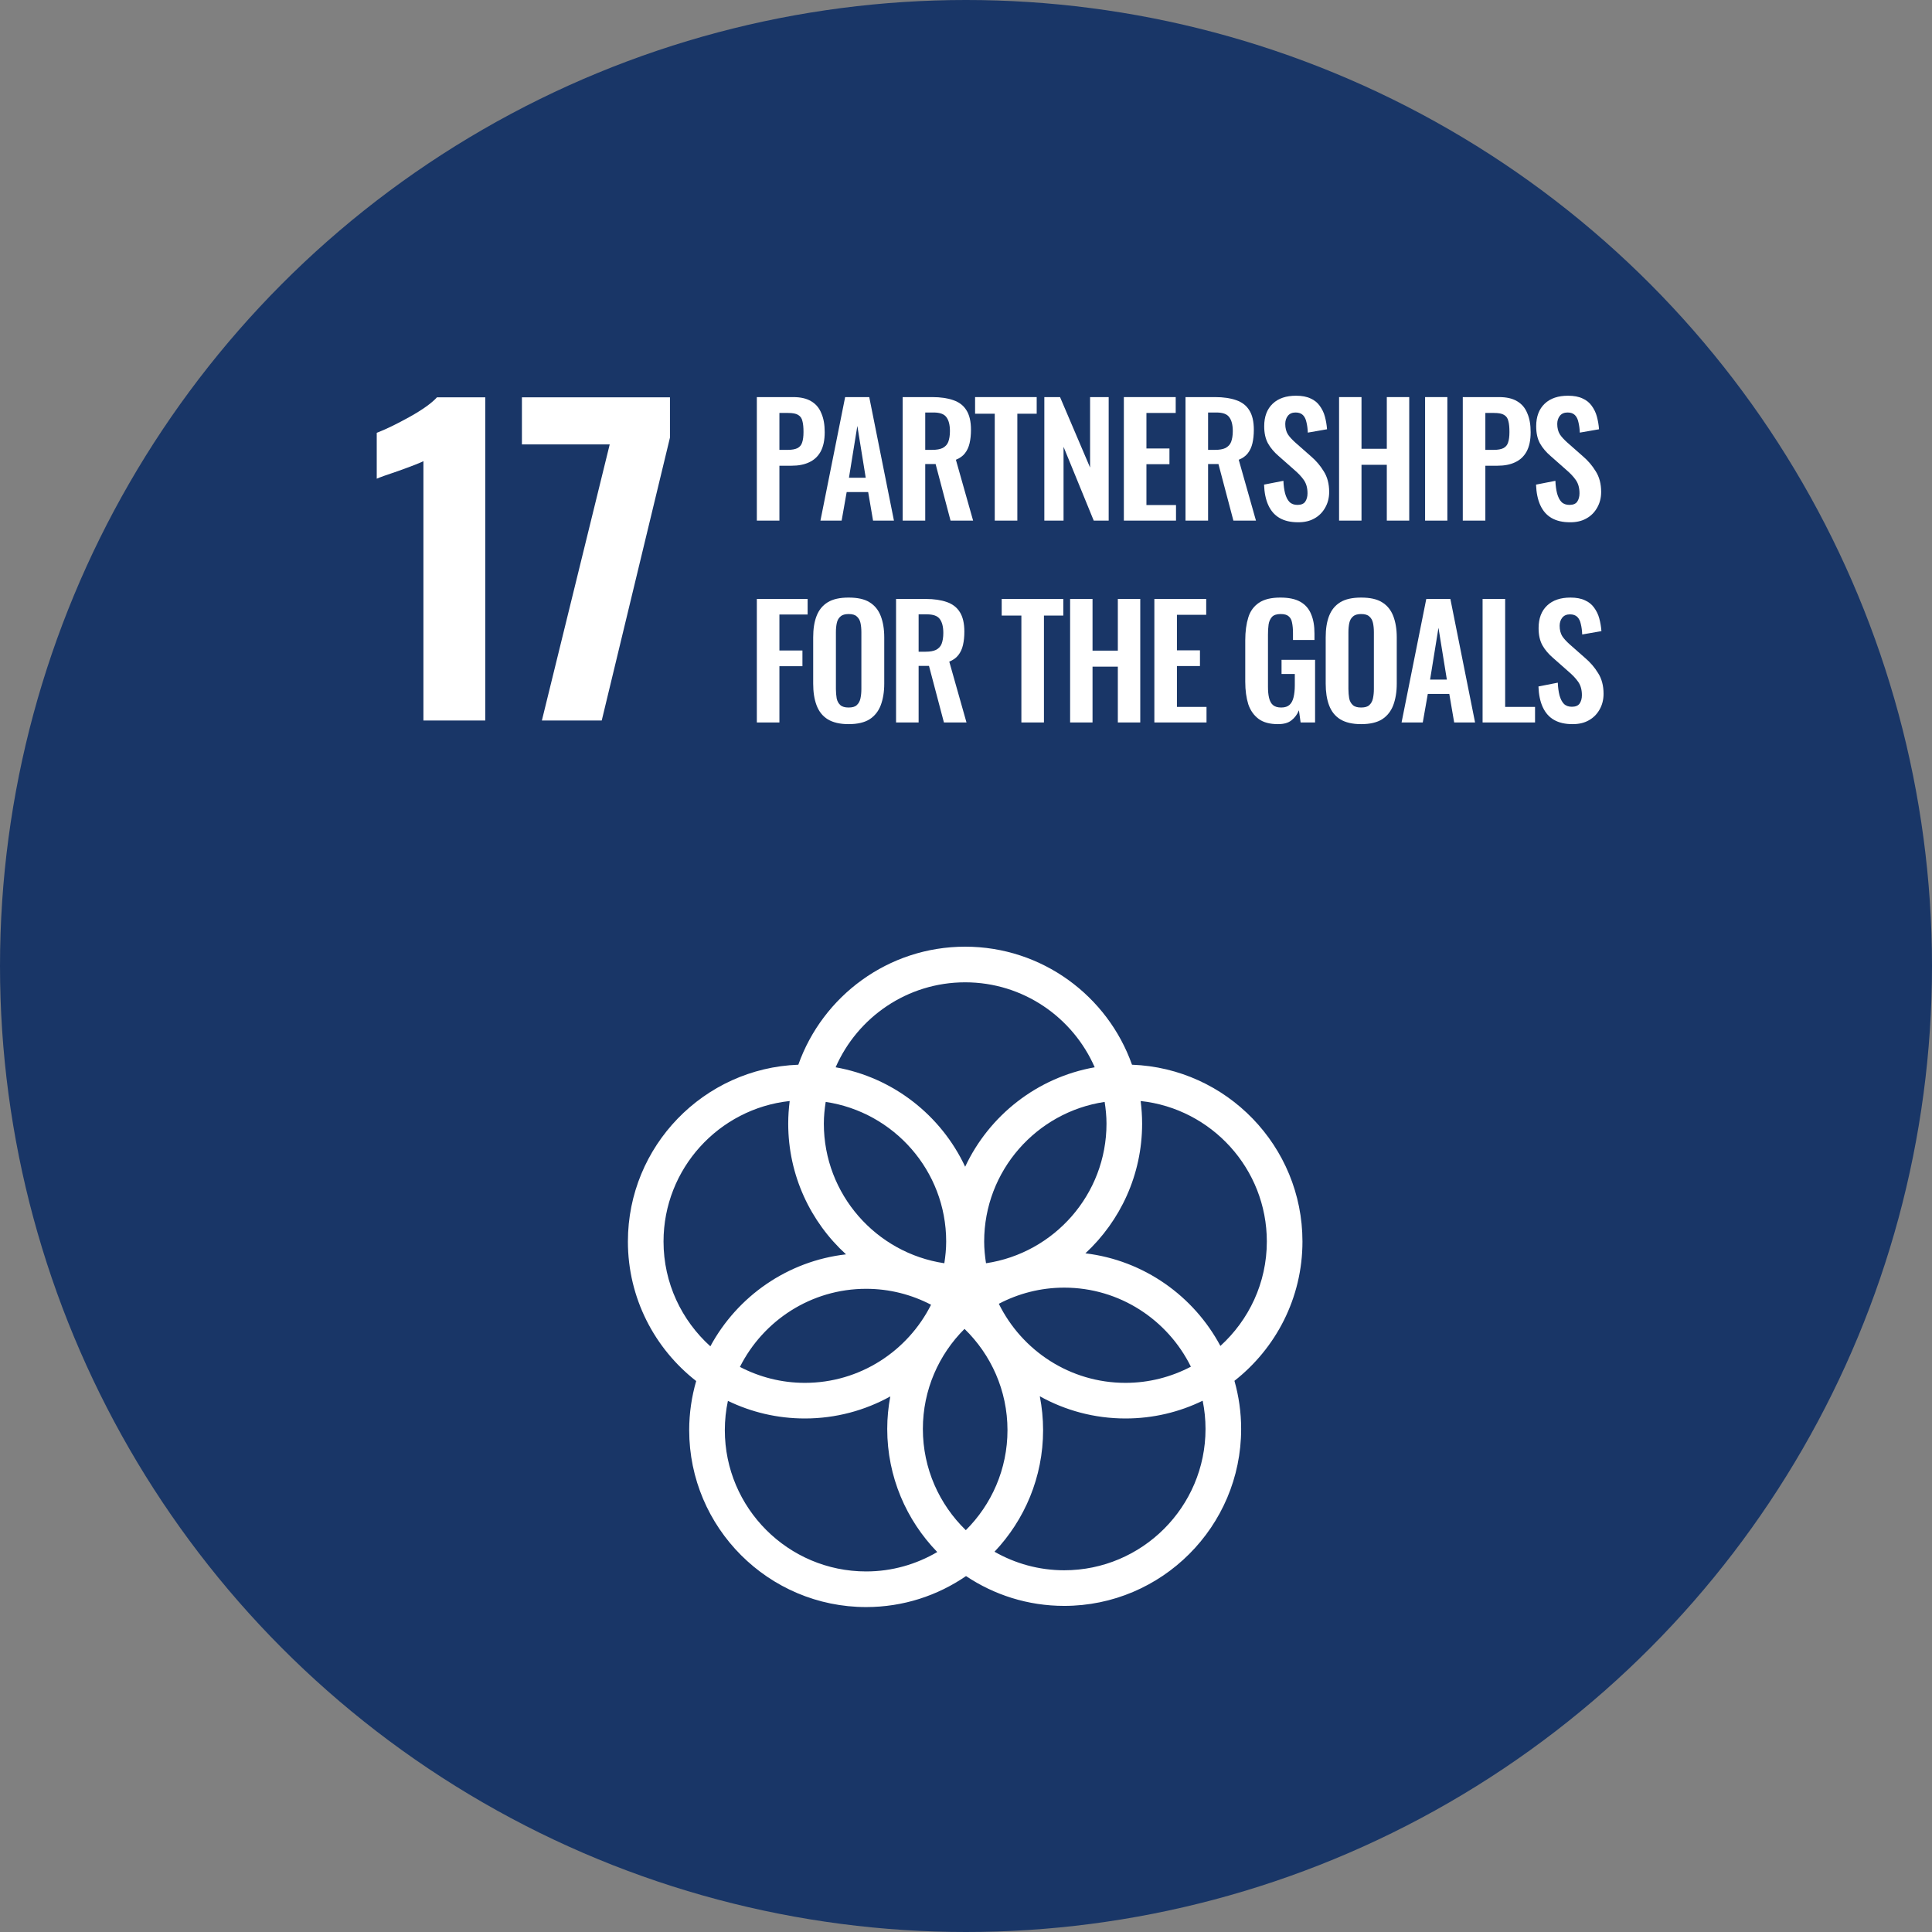 <svg width="200" height="200" viewBox="0 0 200 200" fill="none" xmlns="http://www.w3.org/2000/svg">
<rect x="0" y="0" width="200" height="200" fill="#808080" stroke="none"/>
<circle cx="100" cy="100" r="100" fill="#193667"/>
<path d="M134.83 128.523C134.83 118.646 126.972 110.577 117.185 110.219C114.667 103.109 107.876 98 99.913 98C91.952 98 85.163 103.109 82.642 110.219C72.854 110.577 65 118.647 65 128.523C65 134.384 67.77 139.608 72.068 142.964C71.602 144.58 71.345 146.284 71.345 148.048C71.345 158.145 79.562 166.363 89.664 166.363C93.498 166.363 97.057 165.177 100.003 163.155C102.913 165.103 106.409 166.241 110.166 166.241C120.265 166.241 128.483 158.023 128.483 147.925C128.483 146.197 128.238 144.526 127.789 142.942C132.07 139.585 134.83 134.371 134.83 128.523ZM114.544 116.319C114.544 123.651 109.117 129.722 102.072 130.771C101.958 130.037 101.881 129.288 101.881 128.523C101.881 121.19 107.308 115.117 114.353 114.07C114.467 114.804 114.544 115.551 114.544 116.319ZM99.981 158.404C97.243 155.745 95.535 152.033 95.535 147.925C95.535 143.881 97.187 140.215 99.847 137.565C102.584 140.224 104.294 143.938 104.294 148.048C104.294 152.091 102.643 155.755 99.981 158.404ZM85.476 114.07C92.521 115.117 97.948 121.19 97.948 128.523C97.948 129.288 97.871 130.037 97.757 130.771C90.712 129.722 85.284 123.651 85.284 116.319C85.284 115.551 85.362 114.804 85.476 114.07ZM96.383 135.066C93.977 139.853 89.031 143.153 83.317 143.153C80.895 143.153 78.611 142.55 76.597 141.502C79.004 136.717 83.951 133.417 89.664 133.417C92.088 133.417 94.369 134.019 96.383 135.066ZM103.398 134.968C105.425 133.905 107.722 133.296 110.166 133.296C115.917 133.296 120.89 136.642 123.28 141.479C121.252 142.542 118.951 143.153 116.512 143.153C110.759 143.153 105.785 139.807 103.398 134.968ZM99.913 101.689C105.908 101.689 111.065 105.315 113.324 110.486C107.373 111.536 102.405 115.463 99.913 120.78C97.425 115.463 92.456 111.535 86.504 110.486C88.762 105.315 93.92 101.689 99.913 101.689ZM68.688 128.523C68.688 120.985 74.417 114.763 81.749 113.977C81.652 114.745 81.596 115.527 81.596 116.319C81.596 121.673 83.907 126.499 87.581 129.85C81.504 130.543 76.321 134.215 73.535 139.37C70.568 136.691 68.688 132.827 68.688 128.523ZM75.034 148.048C75.034 147.008 75.144 145.995 75.353 145.017C77.764 146.184 80.465 146.84 83.317 146.84C86.526 146.84 89.538 146.009 92.163 144.557C91.958 145.649 91.846 146.776 91.846 147.925C91.846 152.874 93.823 157.367 97.024 160.666C94.859 161.935 92.348 162.675 89.664 162.675C81.596 162.675 75.034 156.112 75.034 148.048ZM124.795 147.925C124.795 155.99 118.232 162.554 110.166 162.554C107.54 162.554 105.083 161.85 102.952 160.635C106.064 157.35 107.981 152.917 107.981 148.048C107.981 146.849 107.862 145.678 107.641 144.542C110.271 146.005 113.294 146.84 116.512 146.84C119.373 146.84 122.086 146.18 124.5 145.002C124.694 145.949 124.795 146.926 124.795 147.925ZM112.36 129.744C115.969 126.395 118.232 121.618 118.232 116.319C118.232 115.527 118.176 114.745 118.079 113.977C125.41 114.763 131.142 120.985 131.142 128.523C131.142 132.805 129.281 136.653 126.335 139.331C123.578 134.166 118.42 130.471 112.36 129.744Z" fill="white"/>
<path d="M43.832 47.738C43.528 47.903 42.647 48.248 41.188 48.77C40.031 49.157 39.302 49.418 39 49.555V44.805C39.935 44.447 41.07 43.897 42.407 43.154C43.741 42.409 44.685 41.734 45.237 41.129H50.235V74.587H43.832V47.738Z" fill="white"/>
<path d="M63.118 46.003H54.029V41.13H69.354V45.301L62.291 74.586H56.096L63.118 46.003Z" fill="white"/>
<path d="M78.348 53.893V41.107H82.105C82.879 41.107 83.494 41.249 83.968 41.533C84.457 41.818 84.804 42.228 85.025 42.781C85.262 43.317 85.373 43.964 85.373 44.738C85.373 45.575 85.231 46.237 84.946 46.758C84.662 47.264 84.268 47.627 83.747 47.863C83.242 48.1 82.642 48.211 81.947 48.211H80.684V53.893H78.348ZM80.684 46.569H81.568C81.995 46.569 82.31 46.506 82.547 46.395C82.784 46.269 82.957 46.08 83.036 45.811C83.131 45.543 83.178 45.18 83.178 44.722C83.178 44.264 83.147 43.886 83.068 43.601C83.005 43.301 82.863 43.096 82.626 42.954C82.405 42.812 82.058 42.749 81.568 42.749H80.684V46.569Z" fill="white"/>
<path d="M84.932 53.893L87.489 41.107H89.984L92.541 53.893H90.378L89.873 50.941H87.647L87.126 53.893H84.932ZM87.884 49.458H89.62L88.752 44.091L87.884 49.458Z" fill="white"/>
<path d="M93.444 53.893V41.107H96.506C97.374 41.107 98.1 41.218 98.684 41.423C99.284 41.628 99.742 41.975 100.042 42.465C100.357 42.954 100.515 43.633 100.515 44.485C100.515 45.006 100.468 45.464 100.373 45.874C100.279 46.285 100.121 46.632 99.884 46.932C99.663 47.216 99.347 47.437 98.953 47.595L100.736 53.893H98.4L96.853 48.037H95.78V53.893H93.444ZM95.78 46.569H96.506C96.964 46.569 97.311 46.506 97.579 46.38C97.848 46.237 98.053 46.032 98.163 45.748C98.274 45.448 98.337 45.085 98.337 44.627C98.337 43.98 98.211 43.507 97.974 43.191C97.737 42.859 97.295 42.702 96.632 42.702H95.78V46.569Z" fill="white"/>
<path d="M102.977 53.893V42.828H100.941V41.107H107.318V42.828H105.314V53.893H102.977Z" fill="white"/>
<path d="M108.109 53.893V41.107H109.735L112.845 48.4V41.107H114.77V53.893H113.223L110.098 46.253V53.893H108.109Z" fill="white"/>
<path d="M116.342 53.893V41.107H121.709V42.749H118.678V46.427H121.061V48.053H118.678V52.283H121.74V53.893H116.342Z" fill="white"/>
<path d="M122.724 53.893V41.107H125.786C126.655 41.107 127.381 41.218 127.965 41.423C128.565 41.628 129.022 41.975 129.322 42.465C129.638 42.954 129.796 43.633 129.796 44.485C129.796 45.006 129.749 45.464 129.654 45.874C129.559 46.285 129.401 46.632 129.165 46.932C128.944 47.216 128.628 47.437 128.233 47.595L130.017 53.893H127.681L126.134 48.037H125.06V53.893H122.724ZM125.06 46.569H125.786C126.244 46.569 126.592 46.506 126.86 46.38C127.128 46.237 127.333 46.032 127.444 45.748C127.554 45.448 127.618 45.085 127.618 44.627C127.618 43.98 127.491 43.507 127.254 43.191C127.018 42.859 126.576 42.702 125.913 42.702H125.06V46.569Z" fill="white"/>
<path d="M134.39 54.066C133.617 54.066 132.985 53.924 132.465 53.624C131.944 53.325 131.565 52.883 131.296 52.298C131.028 51.715 130.886 51.004 130.854 50.167L132.859 49.773C132.875 50.262 132.938 50.704 133.033 51.083C133.143 51.462 133.285 51.762 133.491 51.967C133.696 52.172 133.98 52.267 134.311 52.267C134.69 52.267 134.959 52.156 135.116 51.935C135.274 51.699 135.353 51.414 135.353 51.067C135.353 50.515 135.227 50.057 134.974 49.694C134.722 49.331 134.39 48.984 133.964 48.62L132.354 47.2C131.896 46.805 131.533 46.379 131.265 45.906C130.997 45.416 130.87 44.832 130.87 44.122C130.87 43.111 131.17 42.338 131.754 41.785C132.338 41.233 133.143 40.965 134.169 40.965C134.769 40.965 135.274 41.059 135.669 41.249C136.064 41.422 136.379 41.675 136.616 42.007C136.853 42.338 137.042 42.701 137.153 43.127C137.263 43.538 137.342 43.98 137.374 44.437L135.385 44.785C135.369 44.39 135.322 44.027 135.243 43.711C135.18 43.396 135.053 43.143 134.88 42.969C134.706 42.796 134.453 42.701 134.122 42.701C133.775 42.701 133.506 42.812 133.317 43.048C133.143 43.269 133.049 43.553 133.049 43.885C133.049 44.311 133.143 44.674 133.317 44.958C133.491 45.227 133.759 45.511 134.09 45.811L135.685 47.216C136.206 47.658 136.663 48.178 137.026 48.778C137.405 49.362 137.595 50.089 137.595 50.925C137.595 51.541 137.453 52.078 137.184 52.551C136.916 53.025 136.553 53.404 136.064 53.672C135.59 53.94 135.038 54.066 134.39 54.066Z" fill="white"/>
<path d="M138.621 53.893V41.107H140.942V46.458H143.562V41.107H145.883V53.893H143.562V48.116H140.942V53.893H138.621Z" fill="white"/>
<path d="M149.83 41.107H147.525V53.894H149.83V41.107Z" fill="white"/>
<path d="M151.427 53.893V41.107H155.184C155.958 41.107 156.573 41.249 157.047 41.533C157.536 41.818 157.883 42.228 158.104 42.78C158.341 43.317 158.452 43.964 158.452 44.738C158.452 45.574 158.31 46.237 158.025 46.758C157.741 47.264 157.347 47.627 156.826 47.863C156.321 48.1 155.721 48.211 155.026 48.211H153.763V53.893H151.427ZM153.763 46.569H154.647C155.074 46.569 155.389 46.506 155.626 46.395C155.863 46.269 156.036 46.08 156.115 45.811C156.21 45.543 156.257 45.18 156.257 44.722C156.257 44.264 156.226 43.885 156.147 43.601C156.084 43.301 155.942 43.096 155.705 42.954C155.484 42.812 155.137 42.749 154.647 42.749H153.763V46.569Z" fill="white"/>
<path d="M162.546 54.067C161.773 54.067 161.141 53.925 160.62 53.625C160.1 53.325 159.721 52.883 159.452 52.299C159.184 51.715 159.042 51.004 159.01 50.168L161.015 49.773C161.031 50.262 161.094 50.704 161.189 51.083C161.299 51.462 161.441 51.762 161.646 51.967C161.852 52.172 162.136 52.267 162.467 52.267C162.846 52.267 163.115 52.157 163.272 51.936C163.43 51.699 163.509 51.415 163.509 51.068C163.509 50.515 163.383 50.057 163.13 49.694C162.878 49.331 162.546 48.984 162.12 48.621L160.51 47.2C160.052 46.805 159.689 46.379 159.421 45.906C159.152 45.416 159.026 44.832 159.026 44.122C159.026 43.112 159.326 42.338 159.91 41.786C160.494 41.233 161.299 40.965 162.325 40.965C162.925 40.965 163.43 41.06 163.825 41.249C164.219 41.423 164.535 41.675 164.772 42.007C165.009 42.338 165.198 42.701 165.309 43.127C165.419 43.538 165.498 43.98 165.53 44.438L163.541 44.785C163.525 44.39 163.478 44.027 163.399 43.712C163.336 43.396 163.209 43.143 163.036 42.97C162.862 42.796 162.609 42.701 162.278 42.701C161.931 42.701 161.662 42.812 161.473 43.048C161.299 43.27 161.205 43.554 161.205 43.885C161.205 44.311 161.299 44.674 161.473 44.959C161.646 45.227 161.915 45.511 162.246 45.811L163.841 47.216C164.362 47.658 164.819 48.179 165.182 48.779C165.561 49.363 165.751 50.089 165.751 50.925C165.751 51.541 165.609 52.078 165.34 52.551C165.072 53.025 164.709 53.404 164.219 53.672C163.746 53.94 163.193 54.067 162.546 54.067Z" fill="white"/>
<path d="M78.348 74.79V62.004H83.605V63.614H80.684V67.339H83.068V68.965H80.684V74.79H78.348Z" fill="white"/>
<path d="M87.844 74.963C86.944 74.963 86.218 74.789 85.681 74.458C85.144 74.126 84.765 73.637 84.529 73.006C84.292 72.374 84.181 71.632 84.181 70.764V65.981C84.181 65.113 84.292 64.387 84.529 63.771C84.765 63.156 85.144 62.682 85.681 62.35C86.218 62.019 86.944 61.861 87.844 61.861C88.775 61.861 89.501 62.019 90.022 62.35C90.559 62.682 90.938 63.156 91.174 63.771C91.411 64.387 91.537 65.113 91.537 65.981V70.78C91.537 71.632 91.411 72.374 91.174 73.006C90.938 73.621 90.559 74.111 90.022 74.458C89.501 74.789 88.775 74.963 87.844 74.963ZM87.844 73.242C88.238 73.242 88.522 73.163 88.696 72.99C88.885 72.816 89.012 72.595 89.075 72.295C89.138 71.995 89.169 71.68 89.169 71.332V65.444C89.169 65.081 89.138 64.766 89.075 64.481C89.012 64.197 88.885 63.976 88.696 63.819C88.522 63.645 88.238 63.566 87.844 63.566C87.481 63.566 87.196 63.645 87.007 63.819C86.817 63.976 86.691 64.197 86.628 64.481C86.565 64.766 86.533 65.081 86.533 65.444V71.332C86.533 71.68 86.565 71.995 86.612 72.295C86.675 72.595 86.802 72.816 86.991 72.99C87.181 73.163 87.465 73.242 87.844 73.242Z" fill="white"/>
<path d="M92.759 74.789V62.003H95.821C96.689 62.003 97.415 62.113 97.999 62.318C98.599 62.523 99.057 62.871 99.357 63.36C99.672 63.849 99.83 64.528 99.83 65.381C99.83 65.902 99.783 66.359 99.688 66.77C99.594 67.18 99.436 67.528 99.199 67.827C98.978 68.112 98.662 68.332 98.268 68.49L100.051 74.789H97.715L96.168 68.932H95.095V74.789H92.759ZM95.095 67.464H95.821C96.279 67.464 96.626 67.401 96.894 67.275C97.163 67.133 97.368 66.928 97.478 66.644C97.589 66.344 97.652 65.981 97.652 65.523C97.652 64.876 97.526 64.402 97.289 64.086C97.052 63.755 96.61 63.597 95.947 63.597H95.095V67.464Z" fill="white"/>
<path d="M105.733 74.789V63.723H103.696V62.003H110.074V63.723H108.069V74.789H105.733Z" fill="white"/>
<path d="M110.778 74.789V62.003H113.098V67.354H115.718V62.003H118.039V74.789H115.718V69.011H113.098V74.789H110.778Z" fill="white"/>
<path d="M119.499 74.789V62.003H124.866V63.644H121.835V67.322H124.219V68.948H121.835V73.179H124.898V74.789H119.499Z" fill="white"/>
<path d="M132.302 74.963C131.465 74.963 130.786 74.789 130.297 74.426C129.808 74.063 129.445 73.558 129.224 72.911C129.018 72.248 128.908 71.475 128.908 70.575V66.281C128.908 65.365 129.018 64.576 129.224 63.913C129.429 63.25 129.808 62.745 130.329 62.398C130.865 62.035 131.607 61.861 132.538 61.861C133.407 61.861 134.101 62.003 134.622 62.303C135.143 62.603 135.506 63.029 135.727 63.582C135.964 64.134 136.074 64.797 136.074 65.587V66.249H133.849V65.523C133.849 65.113 133.817 64.766 133.754 64.466C133.707 64.166 133.58 63.945 133.407 63.803C133.233 63.645 132.965 63.566 132.57 63.566C132.16 63.566 131.86 63.661 131.67 63.866C131.497 64.071 131.37 64.324 131.323 64.655C131.276 64.987 131.26 65.334 131.26 65.729V71.08C131.26 71.522 131.291 71.901 131.37 72.232C131.449 72.564 131.576 72.816 131.781 72.99C131.986 73.163 132.27 73.242 132.633 73.242C133.012 73.242 133.296 73.148 133.501 72.958C133.707 72.769 133.833 72.501 133.912 72.169C133.991 71.838 134.038 71.427 134.038 70.969V69.77H132.665V68.302H136.137V74.789H134.638L134.464 73.527C134.291 73.953 134.038 74.3 133.691 74.568C133.359 74.837 132.886 74.963 132.302 74.963Z" fill="white"/>
<path d="M140.898 74.963C139.998 74.963 139.272 74.789 138.735 74.458C138.199 74.126 137.82 73.637 137.583 73.006C137.346 72.374 137.236 71.632 137.236 70.764V65.981C137.236 65.113 137.346 64.387 137.583 63.771C137.82 63.156 138.199 62.682 138.735 62.35C139.272 62.019 139.998 61.861 140.898 61.861C141.829 61.861 142.555 62.019 143.076 62.35C143.613 62.682 143.992 63.156 144.229 63.771C144.465 64.387 144.592 65.113 144.592 65.981V70.78C144.592 71.632 144.465 72.374 144.229 73.006C143.992 73.621 143.613 74.111 143.076 74.458C142.555 74.789 141.829 74.963 140.898 74.963ZM140.898 73.242C141.292 73.242 141.577 73.163 141.75 72.99C141.94 72.816 142.066 72.595 142.129 72.295C142.192 71.995 142.224 71.68 142.224 71.332V65.444C142.224 65.081 142.192 64.766 142.129 64.481C142.066 64.197 141.94 63.976 141.75 63.819C141.577 63.645 141.292 63.566 140.898 63.566C140.535 63.566 140.251 63.645 140.061 63.819C139.872 63.976 139.745 64.197 139.682 64.481C139.619 64.766 139.588 65.081 139.588 65.444V71.332C139.588 71.68 139.619 71.995 139.667 72.295C139.73 72.595 139.856 72.816 140.045 72.99C140.235 73.163 140.519 73.242 140.898 73.242Z" fill="white"/>
<path d="M145.09 74.789L147.648 62.003H150.142L152.699 74.789H150.536L150.031 71.837H147.805L147.285 74.789H145.09ZM148.042 70.353H149.779L148.91 64.986L148.042 70.353Z" fill="white"/>
<path d="M153.477 74.789V62.003H155.813V73.179H158.907V74.789H153.477Z" fill="white"/>
<path d="M162.796 74.963C162.022 74.963 161.391 74.821 160.87 74.521C160.349 74.221 159.97 73.779 159.702 73.195C159.433 72.611 159.291 71.901 159.26 71.064L161.264 70.669C161.28 71.159 161.343 71.601 161.438 71.98C161.548 72.358 161.691 72.658 161.896 72.864C162.101 73.069 162.385 73.163 162.717 73.163C163.095 73.163 163.364 73.053 163.522 72.832C163.679 72.595 163.758 72.311 163.758 71.964C163.758 71.411 163.632 70.954 163.38 70.591C163.127 70.227 162.796 69.88 162.369 69.517L160.759 68.096C160.301 67.702 159.938 67.276 159.67 66.802C159.402 66.313 159.275 65.729 159.275 65.018C159.275 64.008 159.575 63.234 160.159 62.682C160.743 62.13 161.548 61.861 162.575 61.861C163.174 61.861 163.679 61.956 164.074 62.145C164.469 62.319 164.784 62.572 165.021 62.903C165.258 63.234 165.447 63.598 165.558 64.024C165.668 64.434 165.747 64.876 165.779 65.334L163.79 65.681C163.774 65.287 163.727 64.924 163.648 64.608C163.585 64.292 163.458 64.04 163.285 63.866C163.111 63.692 162.859 63.598 162.527 63.598C162.18 63.598 161.912 63.708 161.722 63.945C161.548 64.166 161.454 64.45 161.454 64.781C161.454 65.208 161.548 65.571 161.722 65.855C161.896 66.123 162.164 66.407 162.496 66.707L164.09 68.112C164.611 68.554 165.069 69.075 165.432 69.675C165.811 70.259 166 70.985 166 71.822C166 72.437 165.858 72.974 165.59 73.448C165.321 73.921 164.958 74.3 164.469 74.568C163.995 74.837 163.443 74.963 162.796 74.963Z" fill="white"/>
</svg>
